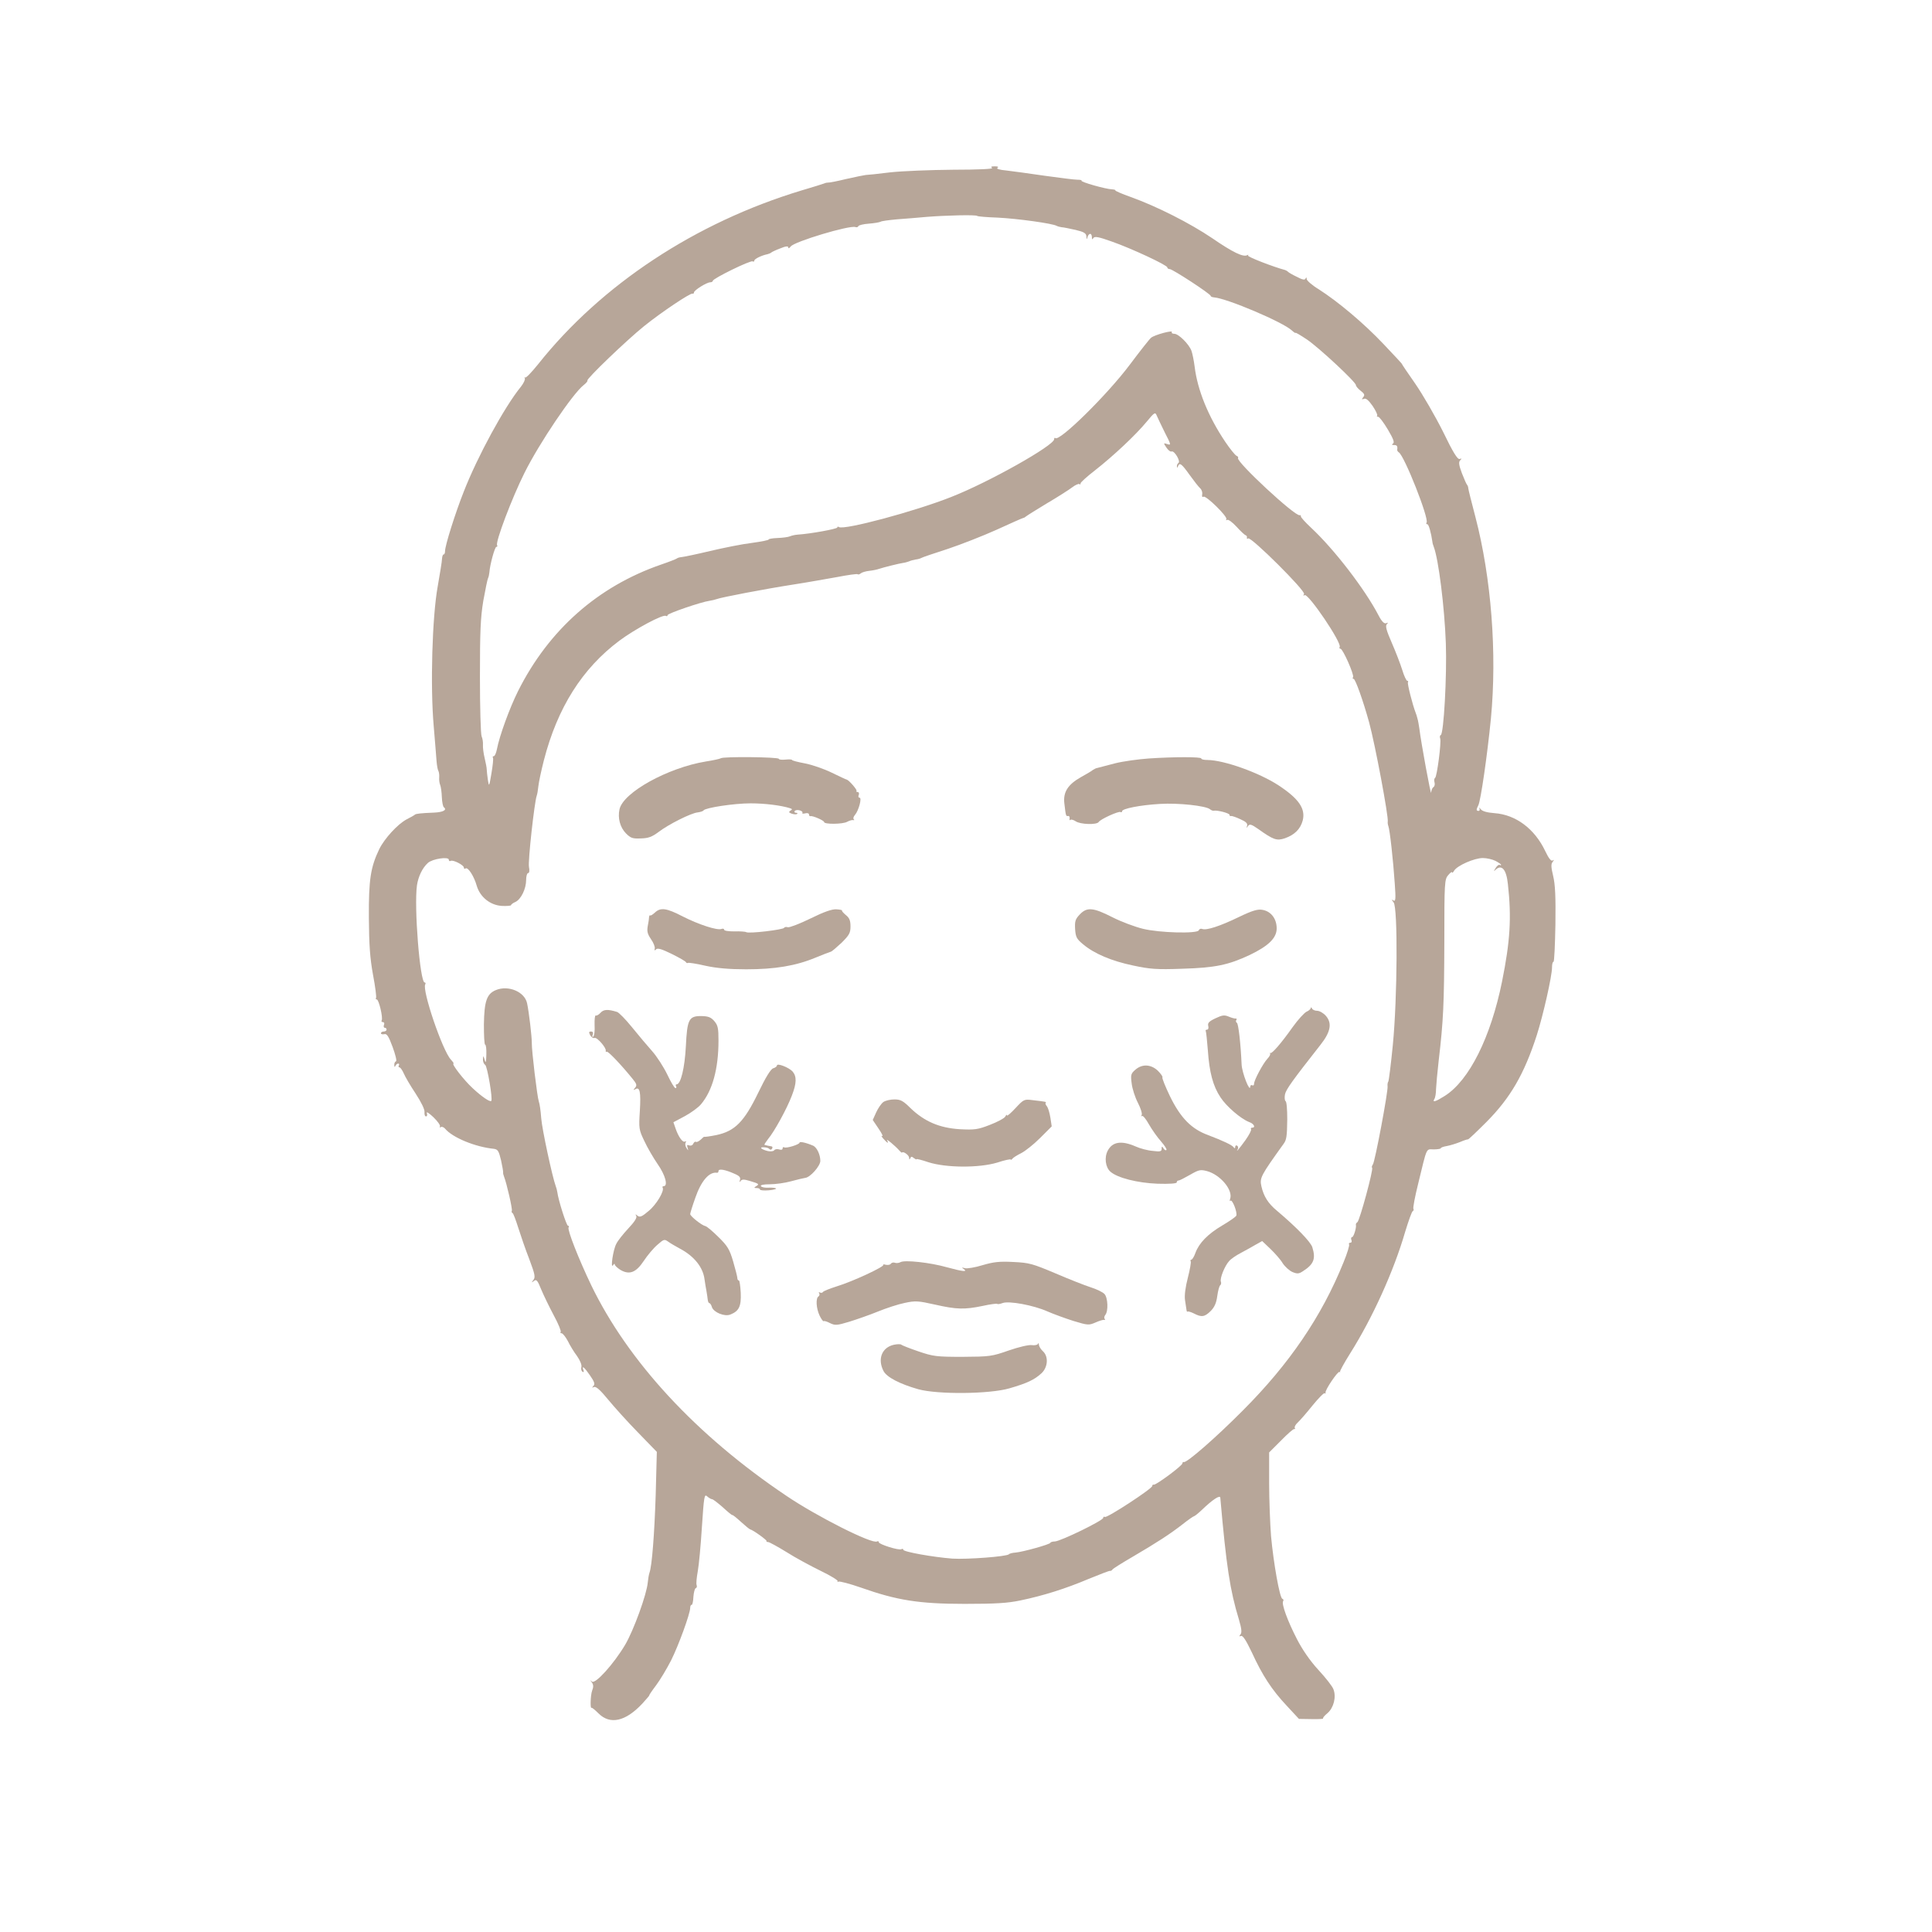 <?xml version="1.0" encoding="UTF-8"?> <svg xmlns="http://www.w3.org/2000/svg" width="1366" height="1366" viewBox="0 0 1366 1366" fill="none"><path d="M701.468 118.8C702.535 119.467 691.335 120 674.002 120C657.868 120.133 637.735 120.933 629.335 121.867C620.935 122.933 613.068 123.733 612.002 123.733C610.935 123.867 604.802 125.067 598.402 126.533C591.868 128.133 586.268 129.2 585.735 129.067C585.068 129.067 583.735 129.2 582.668 129.733C581.602 130.133 574.402 132.4 566.668 134.667C491.735 157.333 425.202 201.2 380.402 257.6C375.868 263.2 371.868 267.467 371.202 266.933C370.668 266.4 370.668 266.667 371.068 267.467C371.468 268.267 370.268 270.933 368.268 273.467C356.535 287.867 337.602 322.8 328.002 347.333C321.868 362.8 314.668 385.733 314.668 389.6C314.668 390.933 314.268 392 313.735 392C313.068 392 312.668 393.333 312.535 394.933C312.535 396.667 311.068 405.467 309.468 414.667C305.602 436 304.135 485.067 306.668 513.6C307.602 524.133 308.402 535.2 308.668 538.267C308.935 541.333 309.468 544.4 310.002 545.2C310.402 546 310.668 548 310.535 549.733C310.402 551.333 310.668 553.733 311.202 554.933C311.735 556.133 312.268 560 312.402 563.6C312.535 567.067 313.202 570.4 313.868 570.8C316.268 572.667 313.202 574.267 307.068 574.533C297.202 574.933 294.002 575.333 293.335 576C292.935 576.4 290.402 577.867 287.468 579.333C281.202 582.667 271.868 592.8 268.135 600.4C262.002 613.2 260.668 621.867 260.802 648.667C260.935 668.267 261.602 677.467 263.735 689.2C265.335 697.6 266.268 704.933 265.868 705.6C265.468 706.133 265.735 706.667 266.402 706.667C267.868 706.667 270.935 719.733 269.868 721.467C269.468 722.133 269.868 722.667 270.668 722.667C271.602 722.667 272.002 723.6 271.468 724.667C271.068 725.733 271.335 726.667 272.002 726.667C272.802 726.667 273.335 727.2 273.335 728C273.335 728.667 272.402 729.333 271.335 729.333C270.268 729.333 269.335 729.867 269.335 730.533C269.335 731.2 270.402 731.467 271.735 731.2C273.468 730.667 274.802 732.667 277.602 740.267C279.602 745.733 280.668 750.133 280.002 750.4C279.202 750.667 278.668 751.867 278.802 753.067C278.802 754.533 279.068 754.667 279.602 753.6C279.868 752.8 280.802 752 281.468 752C282.268 752 282.402 752.533 282.002 753.333C281.602 754 281.735 754.667 282.402 754.667C283.068 754.667 284.402 756.533 285.468 758.933C286.402 761.2 290.135 767.6 293.868 773.2C297.868 779.333 300.402 784.533 300.135 786.267C300.002 788 300.402 789.333 301.202 789.333C302.002 789.333 302.268 788.267 301.735 786.933C301.335 785.733 303.468 787.067 306.402 789.867C309.468 792.8 311.468 795.733 311.068 796.4C310.668 797.2 310.935 797.333 311.602 796.933C312.402 796.4 313.735 796.933 314.668 798C319.868 804.267 335.868 810.933 349.202 812.267C352.002 812.667 352.668 813.733 354.268 820.4C355.202 824.667 355.868 828.533 355.735 829.067C355.602 829.6 356.002 830.933 356.402 832C358.135 836.267 362.535 855.2 361.868 856.133C361.602 856.667 361.735 857.333 362.268 857.6C362.935 857.733 364.668 862.533 366.402 868C368.135 873.467 371.602 883.6 374.268 890.4C378.268 901.067 378.668 903.067 377.068 905.067C375.602 907.067 375.602 907.067 377.468 905.733C379.202 904.267 380.002 905.067 382.668 911.733C384.402 915.867 388.402 924.133 391.602 930.133C394.802 936 396.935 941.333 396.402 941.733C396.002 942.267 396.268 942.667 397.068 942.667C397.868 942.667 399.868 945.2 401.468 948.133C402.935 951.2 405.868 956 408.002 958.8C410.135 961.867 411.468 965.067 411.068 966.533C410.668 967.867 411.068 969.467 411.868 969.867C412.802 970.4 412.935 970 412.535 968.8C411.068 964.933 413.202 966.667 417.202 972.533C420.268 976.933 420.802 978.667 419.602 979.867C418.402 981.2 418.402 981.333 420.002 980.667C421.468 980.133 424.535 982.933 430.002 989.6C434.402 994.933 443.868 1005.47 451.202 1012.93L464.402 1026.53L463.602 1057.07C462.668 1085.33 460.935 1107.33 459.202 1112C458.802 1113.07 458.268 1116.13 458.002 1118.8C457.335 1127.07 448.002 1152.8 442.002 1162.93C434.002 1176.4 420.935 1190.93 418.535 1188.93C417.068 1187.6 417.068 1187.73 418.402 1189.47C419.602 1191.07 419.735 1192.67 418.668 1195.33C417.468 1198.53 417.202 1208.67 418.268 1207.47C418.535 1207.2 420.802 1209.07 423.202 1211.47C431.335 1219.6 442.268 1217.2 454.135 1204.53C457.068 1201.33 459.335 1198.67 459.068 1198.67C458.802 1198.67 460.935 1195.47 463.868 1191.6C466.668 1187.87 471.468 1179.87 474.535 1173.87C479.868 1163.2 488.002 1140.8 488.002 1136.8C488.002 1135.6 488.402 1134.67 489.068 1134.67C489.602 1134.67 490.135 1132.13 490.268 1128.93C490.535 1125.87 491.202 1123.2 491.868 1122.93C492.668 1122.67 492.935 1121.73 492.535 1120.67C492.135 1119.73 492.535 1115.47 493.335 1111.07C494.135 1106.8 495.468 1092.67 496.268 1079.73C497.735 1057.87 498.002 1056.13 500.002 1058C501.202 1059.07 502.802 1060 503.468 1060C504.135 1060 507.602 1062.67 511.068 1065.73C514.535 1068.93 517.468 1071.33 517.735 1071.2C518.002 1070.93 520.668 1073.07 523.868 1076C526.935 1078.8 529.868 1081.2 530.402 1081.33C532.402 1081.73 542.535 1089.07 542.002 1089.6C541.602 1090 542.135 1090.27 543.068 1090.27C543.868 1090.27 549.735 1093.47 556.002 1097.33C562.268 1101.33 573.202 1107.2 580.268 1110.67C587.468 1114.13 592.802 1117.47 592.268 1118C591.735 1118.67 592.002 1118.67 592.802 1118.27C593.602 1117.87 600.802 1119.73 608.802 1122.53C634.135 1131.47 649.735 1134 682.002 1134C704.002 1134 712.402 1133.47 721.335 1131.6C738.002 1128.13 753.468 1123.2 769.602 1116.4C777.468 1113.2 784.268 1110.53 784.802 1110.67C785.335 1110.8 786.135 1110.4 786.535 1109.73C786.935 1109.07 793.335 1105.07 800.668 1100.8C818.402 1090.4 827.202 1084.67 836.135 1077.73C840.135 1074.53 843.868 1072 844.268 1072C844.668 1072 847.202 1070 849.868 1067.47C857.335 1060.27 862.668 1056.8 862.802 1058.93C867.068 1107.33 869.602 1124.27 876.002 1145.2C877.868 1151.6 878.135 1154.27 877.068 1155.6C876.002 1156.93 876.002 1157.2 877.468 1156.67C878.802 1156.27 881.068 1159.87 885.202 1168.53C892.535 1184.53 899.202 1194.8 909.868 1206.13L918.402 1215.33L927.202 1215.47C932.135 1215.6 935.868 1215.33 935.468 1215.07C935.068 1214.67 936.535 1212.93 938.668 1211.2C942.935 1207.47 944.935 1199.87 942.802 1194.4C942.135 1192.4 937.335 1186.27 932.135 1180.67C926.135 1174.13 920.668 1166.13 916.935 1158.8C910.402 1146.13 906.002 1134.13 907.202 1132.13C907.735 1131.47 907.468 1130.67 906.668 1130.4C904.802 1129.87 900.402 1105.07 898.668 1086C898.002 1077.2 897.335 1060.27 897.335 1048.53V1026.93L905.735 1018.53C910.268 1013.87 914.535 1010.13 915.068 1010.4C915.735 1010.53 915.868 1010.13 915.468 1009.6C915.068 1008.93 916.002 1007.2 917.468 1005.87C919.068 1004.4 923.735 999.067 928.002 993.733C932.268 988.533 936.135 984.533 936.668 985.067C937.202 985.6 937.335 985.333 937.202 984.667C936.668 982.933 946.002 969.2 947.068 970C947.602 970.4 947.735 970.267 947.468 969.867C947.202 969.467 950.402 963.6 954.668 956.8C970.402 931.867 985.468 898.667 993.468 871.067C995.868 863.2 998.268 856.4 998.935 856.267C999.468 856 999.735 855.333 999.335 854.667C998.935 854 1000.4 846.133 1002.67 837.067C1009.2 810.133 1008.14 812.667 1013.74 812.667C1016.4 812.667 1018.67 812.267 1018.67 811.867C1018.67 811.333 1020.67 810.667 1023.07 810.267C1025.34 809.867 1029.6 808.533 1032.27 807.467C1035.07 806.267 1037.6 805.467 1037.87 805.6C1038.14 805.867 1044 800.267 1050.94 793.333C1067.87 776.267 1077.6 759.6 1086.54 732C1091.07 717.867 1097.34 690.133 1097.34 684C1097.34 681.867 1097.74 680 1098.4 680C1098.94 680 1099.47 668.133 1099.74 653.6C1100 634 1099.6 625.333 1098.14 619.333C1096.67 613.2 1096.54 610.933 1097.74 609.467C1098.94 607.867 1098.94 607.733 1097.74 608.4C1096.67 609.067 1094.94 606.8 1092.54 601.733C1085.07 586 1071.74 576 1056.67 574.933C1051.47 574.533 1048 573.6 1046.94 572.133C1046 570.933 1045.47 570.8 1046 571.6C1046.4 572.533 1046.14 573.333 1045.47 573.333C1043.74 573.333 1043.6 572.533 1045.2 569.467C1046.94 566.267 1051.6 533.733 1054.14 508C1058.54 461.6 1054.4 408.667 1043.2 365.6C1040.54 355.6 1038.27 346.4 1038.14 345.333C1038.14 344.267 1037.6 343.067 1037.2 342.667C1036.8 342.267 1035.2 338.667 1033.6 334.533C1031.47 328.8 1031.2 326.667 1032.4 325.467C1033.6 324.267 1033.6 324 1032 324.533C1030.54 324.933 1027.34 319.867 1020.27 305.2C1014.8 294.267 1006 279.067 1000.67 271.333C995.202 263.6 991.068 257.333 991.202 257.333C991.468 257.333 985.602 251.067 978.268 243.333C964.268 228.533 946.135 213.333 932.402 204.533C927.735 201.733 924.002 198.4 923.868 197.333C923.868 196 923.602 195.867 923.068 196.933C922.668 198.133 920.935 197.867 916.935 195.733C913.868 194.267 911.068 192.667 910.668 192.133C910.268 191.733 909.468 191.2 908.668 190.933C900.135 188.667 881.602 181.467 882.402 180.667C882.935 180 882.668 180 881.868 180.4C879.068 182 871.602 178.4 857.068 168.4C841.468 157.867 818.135 146 799.602 139.333C793.202 137.067 788.268 134.933 788.535 134.533C788.802 134.267 787.868 134 786.268 133.867C781.868 133.733 763.868 128.667 764.668 127.733C765.068 127.333 763.735 127.067 761.735 127.067C759.602 127.067 749.335 125.733 738.668 124.267C728.002 122.667 715.735 121.067 711.468 120.533C706.802 120.133 704.268 119.333 705.202 118.667C706.268 118 705.602 117.6 703.335 117.6C700.802 117.6 700.268 118 701.468 118.8ZM690.935 152.667C691.202 153.067 697.868 153.6 705.468 153.867C719.068 154.533 744.535 158 747.202 159.733C748.002 160.133 749.602 160.533 750.668 160.667C751.735 160.667 756.135 161.6 760.402 162.533C766.535 164 768.002 164.933 768.135 167.2C768.268 169.467 768.402 169.6 768.935 167.6C769.202 166.4 770.135 165.333 770.802 165.333C771.468 165.333 772.002 166.4 772.002 167.6C772.002 169.333 772.268 169.6 773.068 168.267C774.002 166.933 776.802 167.467 786.135 170.8C799.868 175.6 825.335 187.467 825.335 189.067C825.335 189.733 826.135 190.267 827.068 190.267C829.068 190.267 856.002 207.867 856.002 209.2C856.002 209.733 857.068 210.133 858.402 210.267C867.468 210.933 907.068 227.733 913.335 233.6C914.802 234.933 916.002 235.733 916.002 235.333C916.002 234.933 919.602 237.067 924.002 240C932.668 245.867 958.668 270.133 958.668 272.267C958.668 273.067 960.135 274.8 962.002 276.267C964.802 278.4 965.068 279.333 963.868 280.8C962.668 282.4 962.668 282.533 964.402 282C965.735 281.333 967.735 283.067 970.535 287.067C972.668 290.267 974.135 293.333 973.735 293.867C973.202 294.267 973.602 294.667 974.402 294.667C975.202 294.667 978.268 298.667 981.202 303.6C985.068 310.133 986.135 312.8 984.935 313.6C983.868 314.267 984.002 314.667 985.735 314.667C987.735 314.667 988.268 315.467 987.868 318.133C987.868 318.667 988.402 319.467 989.068 319.867C993.068 322.533 1010.4 366.4 1008.67 369.467C1008.14 370.133 1008.4 370.667 1009.2 370.667C1010.14 370.667 1011.87 376.667 1012.8 383.333C1012.8 384 1013.34 385.6 1013.74 386.667C1017.07 395.333 1021.34 429.067 1022.27 454.933C1023.07 477.733 1020.8 518.933 1018.67 519.733C1018 520 1017.87 521.067 1018.27 522.133C1019.2 524.667 1016 549.2 1014.67 550C1014 550.4 1013.87 551.867 1014.27 553.2C1014.67 554.533 1014.27 556.133 1013.47 556.533C1012.67 557.067 1012 558.8 1011.87 560.4C1011.74 563.067 1004.8 525.467 1003.47 514.667C1003.07 512.133 1002.67 509.733 1002.54 509.333C1002.4 508.933 1002.14 508 1002 507.333C1001.87 506.533 1001.34 505.067 1000.94 504C998.668 498.133 994.935 483.333 995.468 482.4C995.868 481.867 995.602 481.333 994.935 481.333C994.402 481.333 992.668 477.867 991.468 473.733C990.135 469.467 986.802 460.8 984.002 454.4C980.268 445.867 979.335 442.533 980.535 441.333C981.602 440.267 981.468 440 980.002 440.667C978.668 441.067 976.935 439.467 974.668 435.067C964.935 416.4 943.335 388.4 927.202 373.333C922.935 369.333 919.468 365.6 919.735 364.933C919.868 364.4 919.468 364.133 918.935 364.267C915.735 365.333 873.868 326.4 875.335 323.867C875.735 323.333 875.202 322.667 874.268 322.267C873.335 321.867 869.735 317.467 866.402 312.533C854.268 294.533 846.668 275.733 844.668 259.333C844.135 254.933 843.068 249.867 842.402 248C840.668 243.333 833.335 236 830.268 236C828.935 236 828.135 235.467 828.535 234.8C829.602 233.2 816.402 236.667 813.868 238.8C812.802 239.6 806.002 248.267 798.802 257.867C782.935 279.067 748.935 312.533 746.135 309.733C745.735 309.333 745.335 309.6 745.335 310.533C745.335 314.933 699.202 340.933 672.668 351.333C646.802 361.6 596.935 374.933 593.202 372.667C592.535 372.133 592.002 372.4 592.002 372.933C592.002 374 572.668 377.467 564.002 378C562.135 378.133 559.735 378.667 558.535 379.2C557.335 379.733 553.335 380.267 549.602 380.4C546.002 380.533 543.202 381.067 543.468 381.467C543.602 381.867 538.402 382.933 531.602 383.867C524.802 384.667 511.602 387.333 502.002 389.6C492.535 391.867 483.468 393.733 482.002 393.867C480.535 394 479.068 394.4 478.668 394.8C478.268 395.2 473.202 397.2 467.335 399.2C422.668 414.667 388.002 445.333 366.268 488.667C360.268 500.667 353.068 520.533 351.335 529.733C350.802 532.4 349.868 534.667 349.068 534.667C348.402 534.667 348.135 535.2 348.535 535.733C348.935 536.4 348.402 541.333 347.468 546.8C345.868 556.4 345.735 556.533 344.935 551.333C344.535 548.4 344.135 545.067 344.135 544C344.135 542.933 343.468 539.333 342.668 536C341.868 532.8 341.335 528.533 341.468 526.667C341.602 524.8 341.202 522.133 340.535 520.667C339.868 519.2 339.335 500.267 339.335 478.667C339.335 446.533 339.735 436.667 341.735 424.667C343.202 416.533 344.668 409.467 345.068 408.8C345.468 408 345.868 406.267 346.002 404.8C346.402 399.067 349.868 386.667 350.935 386.667C351.602 386.667 351.868 386.133 351.468 385.467C350.135 383.333 362.002 352 370.802 334.4C381.202 313.467 404.935 278.267 412.668 272.267C414.535 270.8 415.602 269.467 415.335 269.067C414.268 268.133 443.335 240.267 455.468 230.533C467.735 220.667 487.868 207.2 489.602 207.6C490.135 207.867 490.668 207.467 490.668 206.8C490.668 205.2 499.735 199.6 502.135 199.6C503.202 199.6 504.002 199.067 504.002 198.533C504.002 196.933 530.668 183.867 532.135 184.8C532.802 185.2 533.335 184.933 533.335 184.267C533.335 183.067 538.535 180.533 542.668 179.733C543.735 179.467 544.935 178.933 545.335 178.533C545.735 178.133 548.535 176.8 551.735 175.6C555.602 174 557.335 173.867 557.335 174.933C557.335 175.867 558.002 175.6 559.068 174.267C561.602 170.8 600.802 159.067 604.802 160.533C605.735 160.933 606.668 160.533 606.935 159.867C607.202 159.2 610.535 158.4 614.268 158.133C618.002 157.867 621.735 157.2 622.535 156.8C623.202 156.267 628.535 155.6 634.268 155.067C640.002 154.667 649.468 153.867 655.335 153.333C668.802 152.267 690.002 151.733 690.935 152.667ZM823.602 305.867C828.002 314.4 828.135 314.933 825.335 314C822.535 313.067 822.535 313.2 824.668 316.4C825.868 318.267 827.602 319.6 828.402 319.2C830.402 318.533 834.935 326.267 833.202 327.333C832.535 327.867 832.002 328.933 832.135 329.733C832.135 330.933 832.402 330.933 832.935 329.6C834.002 326.8 835.468 327.867 841.068 335.733C844.135 340 847.468 344.267 848.535 345.2C849.602 346.133 850.268 348 850.002 349.467C849.735 351.067 850.002 351.733 850.935 351.2C852.668 350.133 868.135 365.333 867.068 367.067C866.668 367.867 866.935 368 867.602 367.6C868.402 367.067 871.335 369.2 874.268 372.4C877.068 375.467 880.002 378.267 880.668 378.4C881.468 378.667 881.868 379.467 881.602 380.267C881.468 380.933 881.868 381.2 882.535 380.667C884.668 379.467 923.335 417.867 922.002 420C921.335 421.067 921.468 421.467 922.402 420.8C924.935 419.2 948.935 454.667 947.202 457.467C946.802 458.133 947.068 458.667 947.735 458.667C949.468 458.667 957.602 477.2 956.668 478.8C956.135 479.467 956.402 480 957.068 480C958.268 480 963.735 495.2 968.002 510.667C972.268 526.267 981.868 577.6 981.202 580.933C981.068 581.467 981.202 582.933 981.602 584C982.668 586.667 985.068 608.533 986.135 624.533C986.935 635.6 986.802 637.6 985.202 636.667C983.735 635.733 983.735 636 985.335 638C988.402 641.733 988.002 705.867 984.802 738.667C983.468 752.267 982.002 763.867 981.602 764.667C981.068 765.333 980.935 766.933 981.068 768C981.602 771.2 972.135 821.6 970.668 823.333C970.002 824.267 969.735 825.2 970.135 825.733C971.202 826.667 961.335 863.067 959.735 864.133C959.068 864.533 958.535 865.333 958.668 865.867C959.202 867.867 957.068 874.667 956.002 874.667C955.335 874.667 955.068 875.6 955.468 876.667C956.002 877.733 955.602 878.667 954.668 878.667C953.868 878.667 953.468 879.2 953.868 879.867C954.268 880.4 952.535 886.267 949.868 892.667C934.535 930.667 911.602 964.4 878.668 997.333C859.468 1016.67 839.202 1034.27 837.068 1033.73C836.535 1033.47 836.002 1034 836.002 1034.67C836.002 1036.27 817.335 1050.13 815.735 1049.73C815.202 1049.47 814.668 1050 814.668 1050.67C814.668 1052.53 782.668 1073.47 781.202 1072.53C780.535 1072.13 780.002 1072.53 780.002 1073.2C780.002 1075.07 750.135 1089.6 745.868 1089.87C744.135 1089.87 742.668 1090.4 742.668 1090.8C742.668 1091.87 723.068 1097.33 718.002 1097.73C715.868 1097.87 713.735 1098.4 713.335 1098.93C712.002 1100.53 683.735 1102.67 673.335 1102C659.602 1100.93 638.668 1097.2 638.668 1095.73C638.668 1095.07 638.135 1094.93 637.335 1095.33C635.602 1096.4 621.335 1091.87 621.335 1090.4C621.335 1089.73 620.802 1089.47 620.135 1089.87C616.802 1092 577.468 1072.13 556.002 1057.6C492.268 1014.8 444.135 962.667 418.002 908.667C409.068 890 401.068 869.6 402.002 867.867C402.535 867.2 402.268 866.667 401.602 866.667C400.535 866.667 394.802 848.8 394.002 842.667C393.868 841.6 393.335 839.733 392.935 838.667C390.535 832.267 383.202 798.133 382.668 790.667C382.268 785.333 381.602 780.533 380.935 778.667C379.868 775.733 375.868 742.8 376.002 737.333C376.002 732.533 374.002 715.6 372.668 709.333C370.935 701.2 359.468 696.4 350.668 700C344.135 702.667 342.402 707.867 342.135 724.267C342.135 732.133 342.402 738.667 343.068 738.667C343.602 738.667 344.002 741.867 343.868 745.6C343.735 751.2 343.468 752 342.668 749.333C341.735 746.267 341.602 746.133 341.468 748.933C341.335 750.533 342.135 752.4 343.068 752.933C344.535 753.867 348.535 777.2 347.335 778.4C346.402 779.333 340.535 775.333 334.268 769.467C328.002 763.733 318.935 752 320.668 752C321.068 752 320.268 750.8 318.802 749.2C312.802 742.8 298.268 699.867 300.668 696C301.068 695.2 300.935 694.667 300.268 694.667C296.935 694.667 292.668 641.333 294.802 626C295.735 619.733 298.668 613.6 302.535 610.133C305.735 607.2 317.335 605.467 317.335 607.867C317.335 608.8 317.868 609.067 318.668 608.667C320.268 607.733 328.002 611.6 328.002 613.467C328.002 614.267 328.535 614.533 329.202 614C330.935 612.933 335.202 619.6 337.068 626.267C339.468 634.4 346.802 640.133 355.068 640.533C358.535 640.667 361.335 640.4 361.335 640C361.335 639.467 362.802 638.4 364.402 637.733C368.402 635.867 372.002 628.4 372.002 622.133C372.002 619.467 372.668 617.333 373.335 617.333C374.268 617.333 374.535 615.6 374.002 612.933C373.202 608.933 377.868 567.067 379.468 562.667C379.868 561.6 380.402 558.533 380.668 555.733C380.935 553.067 382.668 544.933 384.535 537.6C394.135 500.4 411.602 472.667 438.002 452.933C448.935 444.8 468.802 434.133 470.802 435.467C471.468 435.867 472.002 435.6 472.002 434.933C472.002 433.733 495.735 425.6 501.602 424.8C503.335 424.533 505.602 424 506.668 423.6C509.602 422.4 540.935 416.4 560.668 413.333C570.268 411.867 584.268 409.333 591.868 408C599.468 406.533 606.002 405.6 606.402 406C606.802 406.4 607.735 406.133 608.668 405.333C609.468 404.667 612.135 403.867 614.668 403.6C617.202 403.333 620.268 402.667 621.335 402.267C624.402 401.2 636.268 398.267 638.535 398C639.735 397.867 641.602 397.333 642.668 396.933C643.735 396.4 645.868 395.867 647.335 395.6C648.802 395.467 650.668 394.933 651.335 394.533C652.135 394 660.535 391.2 670.002 388.133C679.602 384.933 695.202 378.8 704.668 374.533C714.268 370.133 722.668 366.4 723.335 366.267C724.135 366.133 724.935 365.6 725.335 365.2C725.735 364.8 732.268 360.667 740.002 356C747.735 351.467 755.868 346.267 758.135 344.533C760.402 342.8 762.668 341.867 763.202 342.267C763.602 342.8 764.002 342.533 764.002 341.733C764.002 341.067 768.668 336.8 774.402 332.4C787.468 322.133 802.935 307.6 810.668 298.267C816.268 291.467 816.802 291.2 817.868 293.867C818.535 295.333 821.068 300.8 823.602 305.867ZM1057.34 608.667C1059.6 609.867 1061.34 611.067 1061.34 611.467C1061.34 611.867 1060.8 611.867 1060.27 611.467C1059.74 611.2 1058.4 612.133 1057.47 613.733C1056 616.133 1056 616.4 1057.47 614.933C1061.74 610.933 1065.07 614.667 1066.14 625.067C1068.8 648.933 1067.74 665.467 1062 694C1054 733.467 1038.8 763.867 1021.6 774.8C1015.07 778.933 1012.54 779.733 1014.14 777.067C1014.8 776.133 1015.34 772.933 1015.34 770C1015.47 767.067 1016.27 758 1017.2 750C1020.54 721.733 1021.07 709.6 1021.2 665.867C1021.2 623.6 1021.34 621.733 1024 618.667C1025.47 616.933 1026.67 616.133 1026.67 616.8C1026.67 617.467 1027.34 616.933 1028.14 615.6C1030.27 612 1042.4 606.667 1048.4 606.667C1051.2 606.667 1055.2 607.6 1057.34 608.667Z" fill="#B7A699"></path><path d="M509.6 536.134C509.067 536.534 504.267 537.6 499.067 538.4C472.267 542.8 440.534 560.267 438 572.267C436.667 578.4 438.4 584.934 442.534 589.2C445.867 592.534 447.2 593.067 453.067 592.8C458.4 592.667 460.934 591.734 465.6 588.267C472.534 582.934 488.667 574.8 493.334 574.4C495.2 574.134 497.067 573.6 497.467 572.934C498.934 571.067 519.067 568 530.667 568C541.067 568 552.4 569.467 558.667 571.467C560.267 572 560.267 572.4 558.8 573.2C557.467 574.134 557.734 574.534 559.867 575.334C561.6 575.867 563.2 575.867 563.6 575.467C564.134 575.067 563.734 574.667 562.8 574.667C561.867 574.667 561.467 574.134 561.867 573.467C562.267 572.8 563.867 572.534 565.334 572.934C566.8 573.334 567.734 574.134 567.334 574.667C566.934 575.334 567.867 575.467 569.334 575.067C570.8 574.667 572 575.067 572 575.867C572 576.667 572.4 577.2 573.067 577.067C574.4 576.534 582.667 580.134 582.667 581.2C582.667 582.934 595.867 582.8 598.934 581.067C600.667 580.134 602.667 579.6 603.334 579.867C604 580 604.267 579.734 603.6 579.2C603.067 578.667 603.467 577.334 604.534 576.134C607.067 573.2 609.6 564 607.734 564C606.934 564 606.667 563.067 607.2 562C607.6 560.934 607.2 560 606.4 560C605.6 560 605.2 559.6 605.6 559.2C606.267 558.534 600.267 551.6 598.667 551.2C598.267 551.2 593.467 548.934 588 546.267C582.534 543.6 574 540.667 569.067 539.734C564 538.8 560 537.734 560 537.334C560 536.934 557.867 536.8 555.334 537.067C552.8 537.334 550.667 537.067 550.667 536.534C550.667 535.2 511.067 534.8 509.6 536.134Z" fill="#B7A699"></path><path d="M812.267 536.267C804.8 536.8 794 538.267 788.267 539.733C782.667 541.2 777.067 542.667 776 542.933C774.934 543.067 773.467 543.867 772.667 544.4C772 545.067 768.134 547.333 764.267 549.467C755.067 554.667 751.6 560 752.534 568C753.6 576.933 753.6 577.2 755.2 576.933C756 576.8 756.4 577.6 756.267 578.667C756 579.733 756.267 580.267 756.667 579.733C757.2 579.2 758.934 579.6 760.534 580.667C763.734 582.933 775.467 583.333 776.8 581.2C778 579.2 790.934 573.333 792.267 574.133C792.8 574.533 793.334 574.267 793.334 573.6C793.334 571.733 806.267 569.2 820.267 568.4C833.2 567.6 852.534 569.733 855.467 572.133C856.4 572.933 857.6 573.333 858.134 573.2C860.534 572.667 869.334 574.933 869.334 576.133C869.334 576.8 869.734 577.2 870.4 576.933C870.934 576.8 873.867 577.733 876.934 579.2C880.934 580.933 882.267 582.267 881.734 583.867C881.2 585.6 881.334 585.733 882.4 584C883.6 582.4 884.8 582.8 889.6 586.133C900.267 593.733 902.667 594.667 908.534 592.667C915.334 590.267 919.467 586.133 921.067 580.133C923.2 571.733 918.267 564.667 903.867 555.2C889.867 546.133 865.467 537.467 853.734 537.333C851.334 537.333 849.334 536.933 849.334 536.267C849.334 535.067 830.4 535.067 812.267 536.267Z" fill="#B7A699"></path><path d="M463.067 645.2C461.467 646.667 460.001 647.6 459.734 647.2C459.334 646.933 459.067 647.467 458.934 648.267C458.934 649.2 458.534 652.133 458.001 654.667C457.334 658.4 457.734 660.267 460.267 664C462.134 666.667 463.201 669.6 462.934 670.667C462.534 672.133 462.801 672.267 463.867 671.2C465.067 670.133 468.001 671.067 475.067 674.533C480.401 677.2 484.934 679.733 485.067 680.4C485.334 680.933 486.001 681.067 486.401 680.8C486.934 680.533 492.401 681.333 498.667 682.8C506.534 684.533 515.467 685.333 527.601 685.333C547.867 685.333 562.534 682.933 576.667 677.067C581.867 674.933 586.667 673.067 587.334 672.933C588.134 672.8 591.467 669.867 595.067 666.533C600.534 661.067 601.334 659.6 601.334 654.933C601.334 650.8 600.534 648.933 598.001 646.933C596.267 645.467 595.067 644.133 595.334 643.733C595.601 643.467 593.867 643.067 591.467 642.933C588.401 642.667 582.667 644.667 573.201 649.333C565.601 653.067 558.267 655.867 557.067 655.6C555.867 655.2 554.667 655.467 554.401 656C553.867 657.333 529.467 660.267 527.601 659.067C526.934 658.667 523.067 658.4 519.201 658.533C515.201 658.533 512.001 658.133 512.001 657.333C512.001 656.667 511.067 656.4 510.134 656.8C507.067 658 493.734 653.6 482.534 647.867C471.201 642 467.067 641.467 463.067 645.2Z" fill="#B7A699"></path><path d="M763.468 646.533C760.268 649.867 759.868 651.333 760.134 656.8C760.534 662.533 761.201 663.867 765.734 667.6C773.601 674.267 785.868 679.467 801.201 682.667C813.068 685.2 817.734 685.6 835.868 684.933C859.201 684.267 868.534 682.267 883.601 675.2C896.934 668.8 902.668 663.2 902.668 656.4C902.668 649.6 898.668 644.4 892.801 643.333C889.334 642.667 885.868 643.6 875.868 648.4C862.668 654.8 852.934 658 850.001 656.8C848.934 656.4 848.001 656.8 847.601 657.733C846.801 660.267 819.734 659.6 808.001 656.667C802.534 655.333 792.801 651.733 786.534 648.533C772.934 641.6 768.534 641.2 763.468 646.533Z" fill="#B7A699"></path><path d="M926.803 712.667C926.67 713.467 925.337 714.667 923.737 715.333C922.137 716.133 917.737 720.933 914.003 726.133C906.003 737.467 899.203 745.333 898.137 744.533C897.737 744.267 897.603 744.4 898.003 744.933C898.403 745.333 897.603 747.067 896.137 748.533C892.937 752 886.67 763.733 886.67 766.267C886.67 767.333 886.137 767.733 885.337 767.333C884.67 766.933 884.003 767.333 884.003 768.267C883.737 772.933 878.137 758.4 877.87 752.667C877.203 737.467 875.603 723.867 874.537 723.2C873.87 722.8 873.603 721.867 874.137 721.2C874.537 720.533 874.403 720 873.737 720.133C873.203 720.267 870.937 719.733 868.803 718.8C865.603 717.467 864.137 717.733 859.337 720C854.803 722.133 853.737 723.333 854.27 725.333C854.67 726.933 854.27 728 853.47 728C852.537 728 852.137 728.533 852.537 729.067C852.803 729.6 853.47 735.733 854.003 742.667C855.07 758.133 857.603 767.867 862.937 775.867C867.203 782.4 877.337 791.067 883.203 793.333C886.67 794.533 888.003 797.333 885.203 797.333C884.537 797.333 884.137 797.867 884.537 798.4C884.937 799.067 883.203 802.4 880.67 806C876.137 812.267 873.337 815.6 875.203 812.4C875.603 811.6 875.47 810.533 874.67 810C874.003 809.6 873.337 810 873.337 810.933C873.337 812 872.937 812.133 872.27 811.2C871.203 809.6 864.937 806.667 854.137 802.533C842.403 798.267 834.67 790.4 827.203 775.067C823.87 768.133 821.47 762.133 821.87 761.733C822.27 761.333 820.803 759.2 818.67 757.067C813.737 752.4 807.47 752.133 802.67 756.4C799.603 759.067 799.337 760 800.137 766C800.537 769.733 802.537 775.867 804.537 779.733C806.537 783.6 807.737 787.467 807.203 788.4C806.67 789.333 806.803 789.6 807.337 789.067C808.003 788.4 810.27 791.2 812.403 795.067C814.537 798.8 818.403 804.267 820.937 807.067C823.47 810 825.203 812.667 824.67 813.067C824.27 813.6 823.337 813.067 822.67 812C821.603 810.267 821.337 810.4 821.337 812.267C821.337 814.133 820.27 814.4 815.07 813.733C811.47 813.467 806.003 812 802.803 810.533C792.937 806.267 786.537 807.2 783.203 813.6C780.67 818.4 781.603 825.333 785.07 828.4C790.003 832.8 804.27 836.4 818.403 836.933C826.803 837.2 832.003 836.8 832.003 836C832.003 835.2 832.537 834.667 833.337 834.667C834.003 834.667 837.603 832.8 841.337 830.667C847.603 827.067 848.67 826.8 853.337 828C862.803 830.533 872.003 841.467 869.737 847.733C869.337 848.933 869.47 849.6 870.003 848.933C871.337 847.867 874.937 857.2 874.137 859.467C873.87 860.267 869.47 863.333 864.27 866.4C853.87 872.533 847.737 878.933 845.203 885.867C844.27 888.533 842.937 890.667 842.27 890.667C841.737 890.667 841.47 891.2 841.87 891.733C842.27 892.4 841.337 897.6 839.87 903.333C838.137 910 837.337 916 837.87 919.333C838.27 922.267 838.803 925.467 838.937 926.4C839.07 927.2 839.337 927.733 839.737 927.333C840.003 927.067 842.003 927.6 844.137 928.667C849.47 931.467 851.737 931.2 856.003 926.933C858.67 924.267 860.003 921.333 860.67 916.267C861.203 912.4 862.137 909.067 862.803 908.667C863.337 908.267 863.603 907.067 863.203 906.133C862.403 903.867 865.87 895.067 869.07 891.6C870.27 890.133 874.003 887.6 877.337 885.867C880.67 884.133 885.337 881.467 887.87 880L892.403 877.467L898.27 883.067C901.47 886.133 905.47 890.667 906.937 893.2C908.537 895.6 911.603 898.4 913.737 899.333C917.203 900.8 918.403 900.667 921.203 898.8C928.937 893.867 930.403 890 927.87 881.867C926.67 878 916.403 867.467 902.803 856C896.67 850.933 893.47 845.867 891.87 838.8C890.537 832.8 891.337 831.333 907.603 808.667C909.603 806 910.003 803.333 910.137 791.333C910.137 784.667 909.737 778.933 908.937 778.533C908.27 778 908.137 775.867 908.537 773.733C909.337 770.133 914.003 763.733 933.47 738.933C940.803 729.733 942.003 723.467 937.47 718.267C935.737 716.267 932.937 714.667 931.203 714.667C929.603 714.667 927.87 713.867 927.603 712.933C927.203 712.133 926.803 712 926.803 712.667Z" fill="#B7A699"></path><path d="M424.533 716.133C423.333 717.467 421.867 718.267 421.2 718C420.667 717.6 420.267 720.667 420.4 724.8C420.667 728.8 420.133 732.533 419.467 732.933C418.8 733.467 418.533 732.8 419.067 731.6C419.6 730.133 419.2 729.333 417.867 729.333C416.267 729.333 416.267 729.867 417.333 732C418.133 733.333 419.467 734.267 420.4 733.867C422.133 733.2 428.933 741.067 428.267 742.933C428.133 743.6 428.533 743.867 429.067 743.6C430.133 743.333 439.067 752.667 447.067 762.533C450.133 766.267 450.533 767.333 449.067 769.067C447.6 770.8 447.6 770.933 449.2 770.133C452.4 768.133 453.2 772.133 452.4 785.467C451.6 797.867 451.733 798.8 455.6 806.8C457.733 811.467 462.133 818.933 465.067 823.2C470.4 830.8 472.533 838.667 469.2 838.667C468.533 838.667 468.133 839.2 468.533 839.733C469.867 842 464.133 851.733 458.533 856.267C453.867 860.267 452.4 860.8 450.8 859.6C449.2 858.267 449.067 858.4 449.867 859.733C450.533 860.933 448.667 863.867 444.267 868.533C440.667 872.4 436.8 877.2 435.733 879.467C433.467 883.6 431.467 897.6 433.467 894.533C434.133 893.467 434.667 893.333 434.667 894C434.667 894.8 436.533 896.533 438.667 897.867C445.067 901.6 449.733 899.733 455.2 891.467C457.733 887.6 462.133 882.4 464.8 880.133C469.333 876.133 469.733 876 472.4 877.867C474 879.067 477.733 881.2 480.667 882.8C490.8 888.133 497.067 896 498.133 904.533C498.4 906.8 499.067 910.4 499.467 912.667C499.867 914.8 500.267 917.733 500.4 918.933C500.533 920.267 501.067 921.333 501.467 921.333C502 921.333 502.933 922.533 503.333 924.133C504.533 927.867 512.267 931.067 516.267 929.467C522.533 927.067 524.133 923.6 523.733 914.133C523.467 909.333 522.933 905.333 522.4 905.333C521.733 905.333 521.333 904.533 521.333 903.6C521.333 902.8 520 897.467 518.4 892C515.867 883.333 514.4 880.933 508 874.667C504 870.667 499.867 867.2 498.8 866.933C496.133 866.4 488 859.867 488 858.4C488 857.733 489.6 852.533 491.6 846.933C495.733 834.933 501.467 828.267 507.067 829.2C507.6 829.2 508 828.667 508 828C508 826.133 512.667 826.933 518.933 829.733C522.8 831.333 523.733 832.4 523.2 834.267C522.667 835.867 522.8 836.133 523.6 835.067C524.533 833.733 526 833.733 530 834.933C536.667 836.933 537.067 837.2 534.667 838.667C532.933 839.733 533.067 840 535.067 840C536.267 840 537.333 840.4 537.333 841.067C537.333 841.6 540.133 841.867 543.467 841.6C546.8 841.333 549.2 840.667 548.667 840.267C548.267 839.867 545.867 839.6 543.333 839.733C540.933 839.867 538.533 839.467 538 838.667C537.467 837.867 539.733 837.333 544.267 837.333C548.267 837.333 555.067 836.4 559.333 835.2C563.733 834 568.267 832.933 569.333 832.8C572.8 832.533 580 824.4 580 820.8C580 816.267 577.467 811.067 574.8 810C569.867 807.867 565.333 806.933 565.333 807.867C565.333 809.2 555.867 812.133 554.4 811.2C553.867 810.8 553.333 811.2 553.333 812C553.333 812.933 552.267 813.2 550.8 812.667C549.333 812.267 547.867 812.533 547.333 813.333C546.933 814 544.933 814.267 542.933 813.867C538.133 812.667 536.4 810.933 540.267 811.2C542 811.2 543.733 811.867 544.133 812.533C544.667 813.067 545.467 812.933 545.867 812.133C546.4 811.333 546.133 810.533 545.467 810.533C544.667 810.4 543.467 810.133 542.667 810C542 809.867 540.933 809.6 540.533 809.467C540.133 809.467 541.333 807.6 543.067 805.333C547.467 800.133 556.4 783.867 559.867 774.667C563.333 765.733 563.333 761.067 560.4 757.6C557.733 754.667 549.333 751.467 549.333 753.333C549.333 754 548.133 754.933 546.667 755.333C544.933 755.867 541.333 761.733 536.133 772.533C526.133 793.2 519.6 799.733 506.533 802.533C501.867 803.467 498 804 497.867 803.733C497.867 803.6 496.8 804.4 495.467 805.733C494.133 806.933 492.667 807.733 492 807.333C491.467 806.933 490.667 807.6 490.133 808.667C489.733 809.733 488.533 810.267 487.333 809.867C485.867 809.2 485.467 809.6 486.133 811.467C486.8 813.867 486.8 813.867 485.333 811.6C484.533 810.4 484.267 808.667 484.8 807.733C485.333 806.933 485.2 806.667 484.4 807.067C482.8 808.133 479.733 804 477.6 797.733L476.133 793.467L484.133 789.2C488.533 786.8 493.733 783.067 495.6 780.8C503.733 771.2 508 755.733 508 735.733C508 727.067 507.6 724.933 505.067 722C502.667 719.2 500.8 718.533 496.133 718.4C487.067 718.267 485.867 720.533 484.933 739.733C484.133 755.067 481.333 766.667 478.4 766.667C477.733 766.667 477.6 767.2 478 768C478.4 768.667 478.267 769.333 477.6 769.333C476.8 769.333 474.267 764.933 471.733 759.6C469.2 754.4 464.4 746.933 461.2 743.333C457.867 739.6 451.467 732 446.933 726.4C442.4 720.8 437.6 715.867 436.267 715.467C429.733 713.467 426.8 713.6 424.533 716.133Z" fill="#B7A699"></path><path d="M624.537 779.2C623.07 780.267 620.804 783.6 619.47 786.534L617.07 791.867L621.204 798C623.47 801.334 624.67 803.734 623.737 803.2C622.804 802.667 623.204 803.467 624.537 805.067C627.337 808.267 628.67 808.934 627.204 806.267C626.137 804.534 632.937 810.134 635.737 813.334C636.67 814.4 637.604 815.2 637.737 814.934C638.537 813.734 642.67 816.667 642.804 818.534C642.804 820 643.07 820.134 643.604 818.934C644.137 817.6 644.67 817.6 646.137 818.8C647.204 819.6 648.004 820 648.004 819.6C648.004 819.2 651.737 820.134 656.404 821.734C668.937 825.734 692.137 825.867 705.07 822C710.27 820.267 714.67 819.334 714.67 819.867C714.67 820.267 715.204 820 715.737 819.334C716.27 818.534 719.07 816.8 722.004 815.334C724.937 813.867 731.07 808.934 735.47 804.534L743.604 796.4L742.67 790.267C742.137 786.934 741.07 783.334 740.27 782.267C739.337 781.2 738.937 780.134 739.337 779.734C740.004 779.067 739.604 778.934 730.27 777.867C724.137 777.067 723.87 777.2 718.004 783.467C714.67 787.067 712.004 789.334 712.004 788.667C712.004 787.867 711.337 788.267 710.67 789.6C709.87 790.8 705.07 793.334 699.87 795.334C691.337 798.667 689.07 798.934 678.537 798.4C664.137 797.467 653.604 792.934 643.737 783.467C638.537 778.267 636.67 777.334 632.404 777.334C629.604 777.334 626.004 778.134 624.537 779.2Z" fill="#B7A699"></path><path d="M636.667 892.4C635.467 893.067 633.601 893.2 632.667 892.8C631.601 892.4 630.401 892.8 629.867 893.467C629.467 894.267 627.867 894.534 626.401 894.267C624.934 893.867 624.134 893.867 624.534 894.267C625.734 895.467 602.401 906.267 591.734 909.467C586.801 911.067 582.267 912.8 581.867 913.467C581.467 914.134 580.534 914.267 579.734 913.867C578.934 913.334 578.667 913.6 579.201 914.4C579.601 915.2 579.467 916.134 578.667 916.667C576.667 917.867 577.067 925.067 579.467 930.134C580.667 932.667 582.001 934.4 582.401 934.134C582.667 933.734 584.801 934.4 586.801 935.467C590.401 937.2 591.601 937.2 600.401 934.534C605.601 932.934 614.801 929.734 620.667 927.334C626.534 924.934 635.067 922.134 639.734 921.2C647.201 919.6 649.201 919.734 661.067 922.4C676.401 925.867 681.867 926 694.801 923.334C700.134 922.134 704.667 921.6 705.067 921.867C705.334 922.267 707.067 922 708.801 921.334C713.201 919.6 730.667 922.8 740.534 927.2C744.801 929.067 753.201 932.134 759.067 934C769.201 937.067 769.867 937.067 774.534 935.067C777.201 933.867 779.867 933.067 780.667 933.2C781.334 933.467 781.601 933.067 781.067 932.534C780.534 932 780.667 930.8 781.467 929.734C783.734 927.067 783.334 917.6 780.934 914.934C779.734 913.6 775.334 911.467 771.067 910.134C766.934 908.8 755.734 904.4 746.134 900.267C730.001 893.467 727.734 892.8 716.401 892.267C706.534 891.734 702.401 892.267 694.667 894.534C689.467 896.134 683.867 897.067 682.267 896.667C680.001 896 679.734 896.134 681.334 897.2C684.534 899.467 680.667 899.067 669.467 896C657.734 892.667 639.601 890.667 636.667 892.4Z" fill="#B7A699"></path><path d="M632 950.8C623.6 952.667 620.267 960.8 624.667 969.334C626.933 973.734 636.133 978.534 649.333 982.267C662.933 986 699.6 985.734 713.733 981.6C726.133 978 731.333 975.6 736.4 970.934C740.933 966.667 741.467 959.067 737.333 955.334C735.867 954 734.667 952 734.533 950.8C734.533 949.6 734.133 949.334 733.867 950.134C733.6 950.934 731.6 951.334 729.6 951.067C727.6 950.667 720.267 952.4 713.333 954.8C701.2 959.067 699.733 959.2 680.667 959.334C662.133 959.334 659.867 959.067 649.333 955.467C643.067 953.334 637.733 951.2 637.333 950.8C636.933 950.267 634.533 950.267 632 950.8Z" fill="#B7A699"></path></svg> 